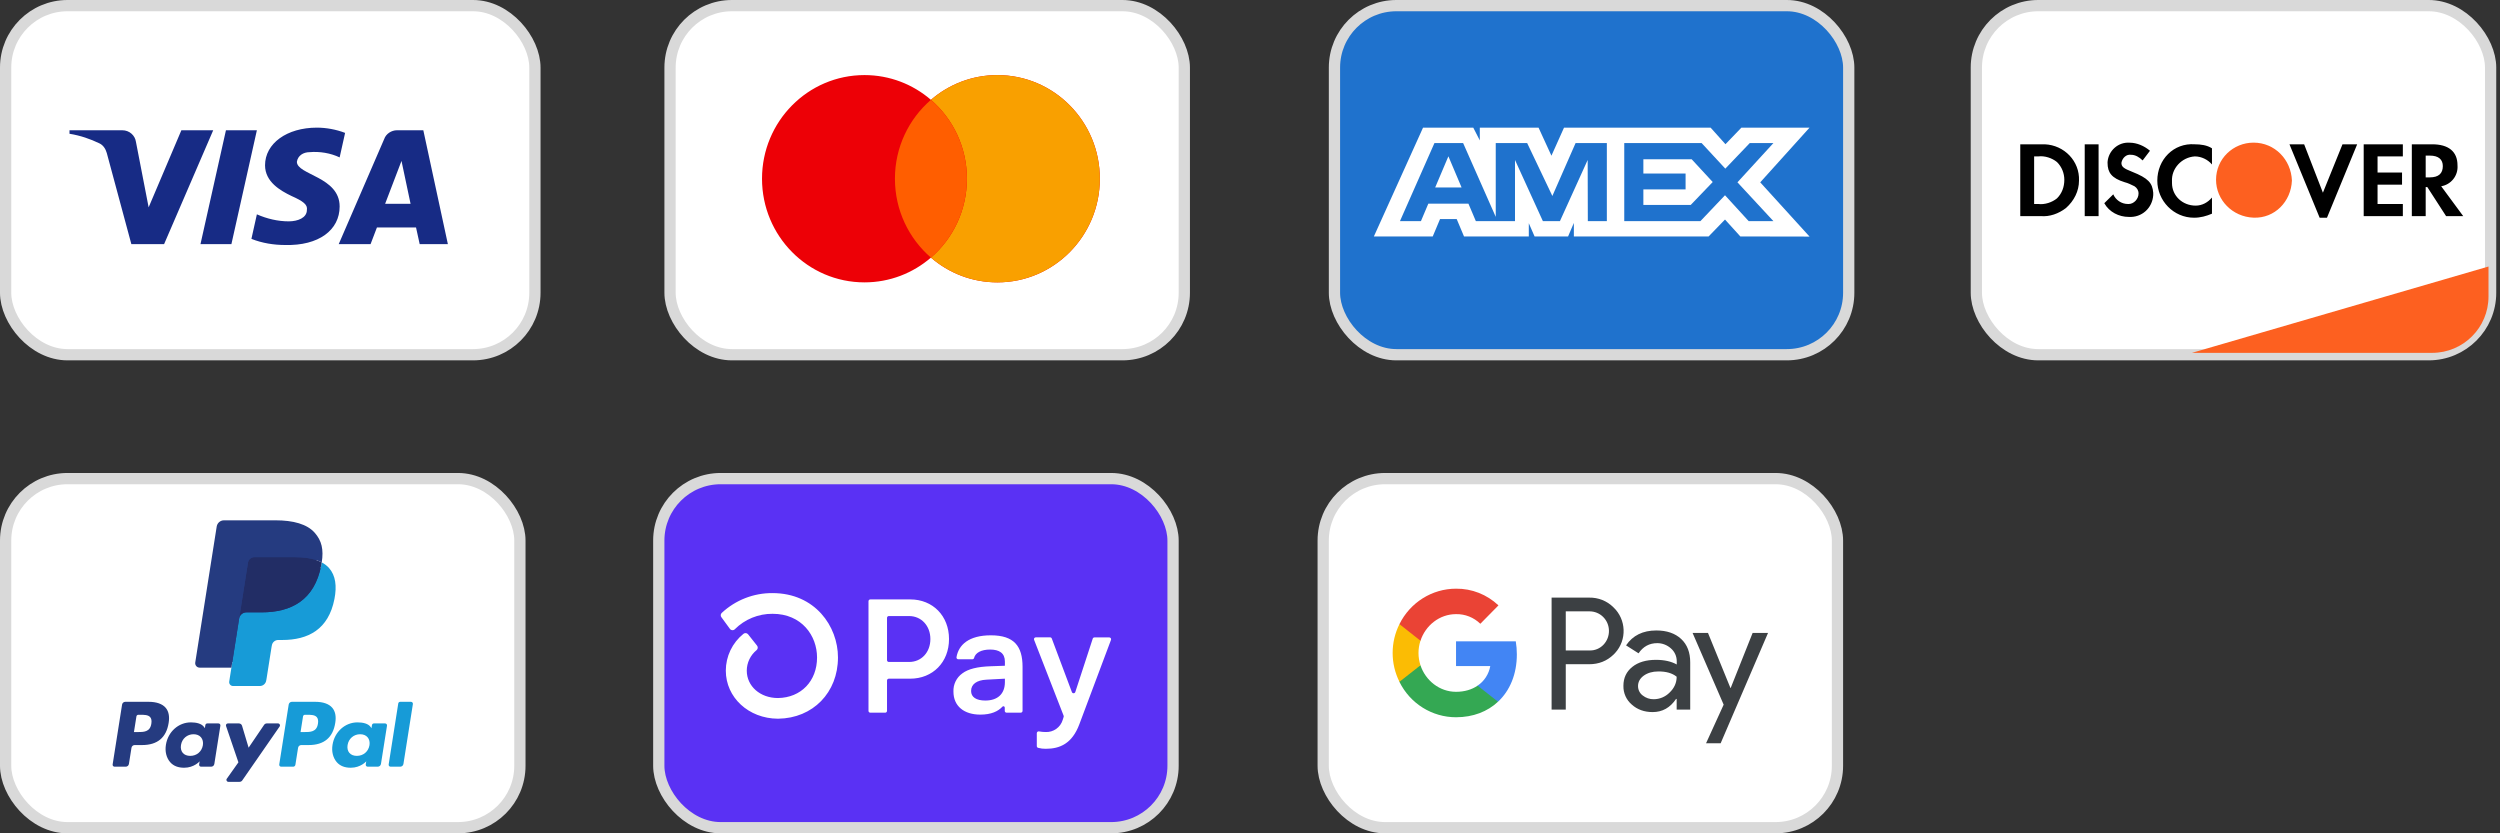 <svg width="222" height="74" viewBox="0 0 222 74" fill="none" xmlns="http://www.w3.org/2000/svg">
<rect x="0" y="0" width="222" height="74" fill="#333333" stroke="none"/>
<rect x="0.5" y="0.5" width="47" height="31" rx="5.5" fill="white" stroke="#D9D9D9"/>
<path fill-rule="evenodd" clip-rule="evenodd" d="M14.572 21.678H11.664L9.483 13.59C9.38 13.218 9.16 12.889 8.837 12.734C8.03 12.345 7.141 12.034 6.171 11.878V11.567H10.856C11.502 11.567 11.987 12.034 12.068 12.578L13.199 18.412L16.106 11.567H18.933L14.572 21.678ZM20.549 21.678H17.803L20.064 11.567H22.811L20.549 21.678ZM26.363 14.368C26.444 13.823 26.929 13.512 27.495 13.512C28.384 13.434 29.352 13.59 30.16 13.978L30.645 11.801C29.837 11.49 28.948 11.334 28.141 11.334C25.476 11.334 23.536 12.734 23.536 14.678C23.536 16.157 24.91 16.933 25.88 17.401C26.929 17.867 27.333 18.178 27.252 18.645C27.252 19.345 26.444 19.656 25.638 19.656C24.668 19.656 23.698 19.423 22.811 19.033L22.326 21.211C23.295 21.6 24.345 21.756 25.314 21.756C28.303 21.833 30.16 20.434 30.16 18.334C30.16 15.689 26.363 15.534 26.363 14.368V14.368ZM39.771 21.678L37.591 11.567H35.249C34.764 11.567 34.279 11.878 34.117 12.345L30.079 21.678H32.907L33.471 20.2H36.944L37.268 21.678H39.771ZM35.653 14.29L36.459 18.1H34.198L35.653 14.29Z" fill="#172B85"/>
<rect x="118.5" y="0.5" width="45.667" height="31" rx="5.5" fill="#1F72CD" stroke="#D9D9D9"/>
<path fill-rule="evenodd" clip-rule="evenodd" d="M126.366 11.334L122 20.996H127.227L127.875 19.455H129.356L130.004 20.996H135.758V19.82L136.27 20.996H139.246L139.759 19.795V20.996H151.725L153.18 19.495L154.542 20.996L160.688 21.008L156.308 16.192L160.688 11.334H154.637L153.221 12.806L151.902 11.334H138.885L137.767 13.827L136.623 11.334H131.407V12.469L130.826 11.334H126.366ZM144.234 12.706H151.106L153.207 14.976L155.377 12.706H157.478L154.285 16.19L157.478 19.635H155.281L153.18 17.338L150.999 19.635H144.234V12.706ZM145.931 15.407V14.141V14.14H150.219L152.089 16.164L150.136 18.199H145.931V16.817H149.68V15.407H145.931ZM127.378 12.706H129.926L132.822 19.258V12.706H135.613L137.85 17.403L139.911 12.706H142.688V19.639H140.999L140.985 14.206L138.521 19.639H137.009L134.532 14.206V19.639H131.056L130.397 18.085H126.836L126.178 19.638H124.316L127.378 12.706ZM127.444 16.648L128.617 13.879L129.789 16.648H127.444Z" fill="white"/>
<rect x="175.5" y="0.5" width="45.667" height="31" rx="5.5" fill="white" stroke="#D9D9D9"/>
<path d="M194.646 31.333L220.979 23.666V26.333C220.979 29.095 218.74 31.333 215.979 31.333H194.646Z" fill="#FD6020"/>
<path fill-rule="evenodd" clip-rule="evenodd" d="M215.981 12.814C217.429 12.814 218.226 13.459 218.226 14.677C218.299 15.608 217.647 16.396 216.778 16.539L218.733 19.19H217.212L215.546 16.611H215.401V19.19H214.17V12.814H215.981ZM215.401 15.751H215.763C216.56 15.751 216.922 15.393 216.922 14.748C216.922 14.175 216.56 13.817 215.763 13.817H215.401V15.751ZM209.896 19.19H213.373V18.115H211.127V16.396H213.301V15.322H211.127V13.889H213.373V12.814H209.896V19.19V19.19ZM206.274 17.113L204.608 12.814H203.304L205.984 19.333H206.636L209.317 12.814H208.013L206.274 17.113V17.113ZM191.569 16.038C191.569 17.829 193.018 19.333 194.829 19.333C195.409 19.333 195.916 19.19 196.423 18.975V17.542C196.061 17.972 195.553 18.259 194.974 18.259C193.815 18.259 192.873 17.399 192.873 16.253V16.11C192.801 14.963 193.743 13.96 194.902 13.889C195.481 13.889 196.061 14.175 196.423 14.605V13.172C195.988 12.886 195.409 12.814 194.902 12.814C193.018 12.671 191.569 14.175 191.569 16.038V16.038ZM189.324 15.25C188.6 14.963 188.382 14.82 188.382 14.462C188.455 14.032 188.817 13.674 189.251 13.746C189.614 13.746 189.976 13.96 190.266 14.247L190.918 13.387C190.41 12.958 189.759 12.671 189.107 12.671C188.092 12.599 187.223 13.387 187.151 14.39V14.462C187.151 15.322 187.513 15.823 188.672 16.181C188.962 16.253 189.251 16.396 189.541 16.539C189.759 16.683 189.903 16.898 189.903 17.184C189.903 17.686 189.469 18.115 189.034 18.115H188.962C188.382 18.115 187.875 17.757 187.658 17.256L186.861 18.044C187.296 18.832 188.165 19.262 189.034 19.262C190.193 19.333 191.135 18.474 191.207 17.327V17.113C191.135 16.253 190.773 15.823 189.324 15.25V15.25ZM185.123 19.19H186.354V12.814H185.123V19.19V19.19ZM179.4 12.814H181.211H181.573C183.312 12.886 184.688 14.319 184.615 16.038C184.615 16.969 184.181 17.829 183.457 18.474C182.805 18.975 182.008 19.262 181.211 19.19H179.4V12.814ZM180.994 18.115C181.573 18.187 182.225 17.972 182.66 17.614C183.094 17.184 183.312 16.611 183.312 15.966C183.312 15.393 183.094 14.82 182.66 14.39C182.225 14.032 181.573 13.817 180.994 13.889H180.631V18.115H180.994Z" fill="black"/>
<path fill-rule="evenodd" clip-rule="evenodd" d="M200.117 12.666C198.306 12.666 196.785 14.099 196.785 15.962C196.785 17.753 198.234 19.257 200.117 19.329C202 19.4 203.449 17.896 203.522 16.033C203.449 14.171 202 12.666 200.117 12.666V12.666Z" fill="#FD6020"/>
<rect x="59.5" y="0.5" width="45.667" height="31" rx="5.5" fill="white" stroke="#D9D9D9"/>
<path fill-rule="evenodd" clip-rule="evenodd" d="M82.667 22.876C81.078 24.247 79.017 25.075 76.765 25.075C71.74 25.075 67.667 20.954 67.667 15.87C67.667 10.787 71.74 6.667 76.765 6.667C79.017 6.667 81.078 7.494 82.667 8.865C84.255 7.494 86.316 6.667 88.568 6.667C93.593 6.667 97.667 10.787 97.667 15.87C97.667 20.954 93.593 25.075 88.568 25.075C86.316 25.075 84.255 24.247 82.667 22.876Z" fill="#ED0006"/>
<path fill-rule="evenodd" clip-rule="evenodd" d="M82.667 22.876C84.623 21.188 85.863 18.676 85.863 15.87C85.863 13.065 84.623 10.553 82.667 8.865C84.255 7.494 86.316 6.667 88.568 6.667C93.593 6.667 97.667 10.787 97.667 15.87C97.667 20.954 93.593 25.075 88.568 25.075C86.316 25.075 84.255 24.247 82.667 22.876Z" fill="#F9A000"/>
<path fill-rule="evenodd" clip-rule="evenodd" d="M82.667 8.865C84.623 10.553 85.863 13.065 85.863 15.87C85.863 18.675 84.623 21.188 82.667 22.876C80.71 21.188 79.47 18.675 79.47 15.87C79.47 13.065 80.71 10.553 82.667 8.865Z" fill="#FF5E00"/>
<rect x="0.5" y="42.5" width="45.667" height="31" rx="5.5" fill="white" stroke="#D9D9D9"/>
<path fill-rule="evenodd" clip-rule="evenodd" d="M13.2 62.321H11.126C10.984 62.321 10.863 62.424 10.841 62.565L10.002 67.883C9.986 67.988 10.067 68.083 10.173 68.083H11.164C11.305 68.083 11.426 67.98 11.448 67.839L11.675 66.405C11.696 66.264 11.817 66.161 11.959 66.161H12.616C13.982 66.161 14.77 65.5 14.976 64.19C15.069 63.617 14.98 63.166 14.712 62.851C14.417 62.505 13.894 62.321 13.2 62.321ZM13.439 64.264C13.326 65.008 12.757 65.008 12.207 65.008H11.894L12.114 63.618C12.127 63.534 12.2 63.472 12.285 63.472H12.428C12.803 63.472 13.156 63.472 13.339 63.686C13.447 63.813 13.481 64.002 13.439 64.264ZM19.4 64.24H18.407C18.322 64.24 18.249 64.302 18.236 64.386L18.192 64.664L18.123 64.563C17.908 64.251 17.428 64.147 16.95 64.147C15.852 64.147 14.915 64.978 14.732 66.144C14.637 66.726 14.772 67.282 15.102 67.67C15.405 68.027 15.838 68.175 16.353 68.175C17.237 68.175 17.728 67.606 17.728 67.606L17.683 67.883C17.667 67.988 17.748 68.083 17.854 68.083H18.749C18.891 68.083 19.011 67.98 19.033 67.839L19.57 64.44C19.587 64.335 19.506 64.24 19.4 64.24ZM18.016 66.173C17.92 66.741 17.469 67.122 16.895 67.122C16.607 67.122 16.376 67.029 16.228 66.854C16.081 66.68 16.025 66.432 16.072 66.156C16.162 65.593 16.62 65.2 17.185 65.2C17.467 65.2 17.697 65.294 17.848 65.471C17.999 65.649 18.059 65.898 18.016 66.173ZM23.692 64.24H24.69C24.83 64.24 24.912 64.397 24.832 64.511L21.512 69.303C21.459 69.381 21.37 69.427 21.275 69.427H20.279C20.138 69.427 20.056 69.269 20.137 69.154L21.171 67.695L20.072 64.469C20.034 64.356 20.116 64.24 20.236 64.24H21.217C21.344 64.24 21.456 64.323 21.493 64.445L22.077 66.394L23.453 64.366C23.507 64.287 23.597 64.24 23.692 64.24Z" fill="#253B80"/>
<path fill-rule="evenodd" clip-rule="evenodd" d="M34.514 67.883L35.365 62.467C35.378 62.383 35.451 62.321 35.536 62.321H36.494C36.6 62.321 36.681 62.416 36.664 62.521L35.825 67.839C35.803 67.98 35.682 68.083 35.54 68.083H34.684C34.578 68.083 34.497 67.988 34.514 67.883ZM27.995 62.321H25.92C25.779 62.321 25.658 62.424 25.636 62.564L24.797 67.883C24.78 67.988 24.861 68.083 24.967 68.083H26.032C26.131 68.083 26.215 68.01 26.231 67.912L26.469 66.405C26.491 66.264 26.612 66.161 26.753 66.161H27.41C28.776 66.161 29.565 65.5 29.771 64.19C29.864 63.617 29.774 63.166 29.506 62.851C29.212 62.504 28.689 62.321 27.995 62.321ZM28.234 64.264C28.121 65.008 27.552 65.008 27.002 65.008H26.689L26.909 63.618C26.922 63.534 26.994 63.472 27.08 63.472H27.223C27.597 63.472 27.951 63.472 28.134 63.686C28.242 63.813 28.276 64.002 28.234 64.264ZM34.194 64.24H33.202C33.117 64.24 33.044 64.302 33.031 64.386L32.987 64.663L32.918 64.563C32.703 64.251 32.223 64.147 31.745 64.147C30.647 64.147 29.71 64.978 29.527 66.144C29.433 66.726 29.567 67.282 29.897 67.67C30.2 68.026 30.633 68.175 31.148 68.175C32.032 68.175 32.523 67.606 32.523 67.606L32.479 67.882C32.462 67.988 32.543 68.082 32.65 68.082H33.544C33.686 68.082 33.806 67.979 33.829 67.839L34.366 64.439C34.382 64.335 34.301 64.24 34.194 64.24ZM32.81 66.173C32.715 66.74 32.264 67.121 31.689 67.121C31.401 67.121 31.17 67.029 31.022 66.854C30.875 66.68 30.82 66.432 30.866 66.156C30.956 65.593 31.414 65.2 31.98 65.2C32.262 65.2 32.491 65.293 32.642 65.47C32.794 65.649 32.854 65.898 32.81 66.173Z" fill="#179BD7"/>
<path d="M20.876 60.418L21.131 58.799L20.563 58.786H17.851L19.736 46.834C19.741 46.798 19.761 46.764 19.788 46.74C19.816 46.716 19.852 46.703 19.889 46.703H24.462C25.98 46.703 27.028 47.019 27.575 47.643C27.832 47.935 27.995 48.241 28.074 48.577C28.157 48.93 28.158 49.352 28.077 49.867L28.072 49.904V50.234L28.328 50.379C28.544 50.493 28.716 50.625 28.847 50.775C29.067 51.025 29.209 51.343 29.269 51.72C29.331 52.107 29.31 52.569 29.209 53.091C29.092 53.691 28.902 54.215 28.647 54.643C28.412 55.037 28.113 55.364 27.757 55.618C27.418 55.859 27.015 56.042 26.559 56.159C26.117 56.274 25.613 56.332 25.061 56.332H24.705C24.451 56.332 24.203 56.423 24.009 56.588C23.815 56.755 23.686 56.984 23.646 57.235L23.62 57.381L23.169 60.236L23.149 60.34C23.143 60.374 23.134 60.39 23.12 60.401C23.108 60.411 23.091 60.418 23.073 60.418H20.876Z" fill="#253B80"/>
<path d="M28.571 49.942C28.557 50.03 28.542 50.119 28.524 50.211C27.921 53.307 25.858 54.377 23.222 54.377H21.881C21.558 54.377 21.287 54.611 21.236 54.929L20.549 59.286L20.355 60.521C20.322 60.729 20.483 60.918 20.694 60.918H23.074C23.355 60.918 23.595 60.713 23.639 60.435L23.663 60.314L24.111 57.47L24.14 57.315C24.183 57.036 24.423 56.831 24.705 56.831H25.061C27.367 56.831 29.172 55.895 29.699 53.186C29.92 52.054 29.805 51.109 29.222 50.445C29.046 50.244 28.827 50.078 28.571 49.942Z" fill="#179BD7"/>
<path d="M27.94 49.691C27.848 49.664 27.753 49.639 27.655 49.617C27.557 49.596 27.456 49.577 27.353 49.56C26.991 49.502 26.595 49.474 26.17 49.474H22.586C22.497 49.474 22.414 49.494 22.339 49.53C22.173 49.61 22.05 49.766 22.021 49.958L21.258 54.788L21.236 54.928C21.286 54.611 21.558 54.377 21.88 54.377H23.222C25.857 54.377 27.921 53.306 28.524 50.21C28.542 50.119 28.557 50.029 28.571 49.942C28.418 49.861 28.253 49.792 28.075 49.733C28.031 49.718 27.986 49.704 27.94 49.691Z" fill="#222D65"/>
<path d="M22.021 49.958C22.05 49.766 22.174 49.61 22.339 49.531C22.414 49.495 22.498 49.475 22.586 49.475H26.171C26.595 49.475 26.992 49.502 27.353 49.561C27.457 49.578 27.557 49.597 27.655 49.618C27.753 49.64 27.848 49.664 27.94 49.691C27.986 49.705 28.031 49.719 28.075 49.733C28.253 49.792 28.419 49.862 28.571 49.942C28.751 48.798 28.57 48.019 27.951 47.313C27.269 46.537 26.038 46.204 24.463 46.204H19.889C19.567 46.204 19.293 46.438 19.243 46.757L17.338 58.831C17.301 59.07 17.485 59.286 17.726 59.286H20.549L21.258 54.788L22.021 49.958Z" fill="#253B80"/>
<rect x="58.5" y="42.5" width="45.667" height="31" rx="5.5" fill="#5A31F4" stroke="#D9D9D9"/>
<path d="M84.273 56.748C84.273 58.802 82.833 60.267 80.821 60.267H78.926C78.905 60.267 78.884 60.272 78.865 60.28C78.845 60.288 78.828 60.3 78.813 60.314C78.798 60.329 78.787 60.347 78.779 60.366C78.771 60.386 78.767 60.406 78.767 60.427V63.126C78.767 63.168 78.75 63.209 78.72 63.239C78.691 63.269 78.65 63.285 78.608 63.286H77.282C77.25 63.285 77.219 63.276 77.193 63.258C77.167 63.241 77.147 63.216 77.134 63.187C77.126 63.168 77.122 63.147 77.122 63.127V53.388C77.122 53.367 77.126 53.346 77.134 53.327C77.142 53.307 77.154 53.29 77.168 53.275C77.183 53.26 77.201 53.248 77.22 53.24C77.239 53.232 77.26 53.228 77.281 53.228H80.83C82.833 53.226 84.273 54.692 84.273 56.748V56.748ZM82.618 56.748C82.618 55.568 81.814 54.705 80.722 54.705H78.926C78.905 54.705 78.884 54.709 78.865 54.717C78.845 54.725 78.828 54.737 78.813 54.752C78.798 54.766 78.787 54.784 78.779 54.803C78.771 54.823 78.767 54.843 78.767 54.864V58.623C78.767 58.665 78.784 58.705 78.813 58.735C78.843 58.765 78.884 58.782 78.926 58.782H80.722C81.814 58.789 82.618 57.926 82.618 56.748ZM84.666 61.417C84.652 61.102 84.717 60.789 84.855 60.506C84.994 60.222 85.2 59.978 85.457 59.795C85.974 59.405 86.783 59.204 87.971 59.163L89.235 59.118V58.745C89.235 57.997 88.734 57.68 87.929 57.68C87.124 57.68 86.614 57.966 86.496 58.432C86.487 58.465 86.467 58.494 86.439 58.514C86.412 58.534 86.378 58.544 86.344 58.543H85.095C85.072 58.544 85.049 58.539 85.028 58.53C85.007 58.521 84.988 58.507 84.973 58.49C84.957 58.473 84.946 58.452 84.94 58.43C84.933 58.408 84.932 58.385 84.936 58.362C85.121 57.256 86.041 56.416 87.986 56.416C90.056 56.416 90.803 57.38 90.803 59.22V63.126C90.803 63.169 90.785 63.209 90.755 63.239C90.725 63.269 90.684 63.286 90.641 63.286H89.382C89.34 63.285 89.299 63.269 89.269 63.239C89.255 63.225 89.243 63.207 89.235 63.188C89.227 63.168 89.223 63.148 89.223 63.127V62.834C89.224 62.81 89.217 62.787 89.203 62.767C89.19 62.746 89.171 62.731 89.149 62.722C89.126 62.712 89.102 62.71 89.078 62.715C89.055 62.721 89.033 62.733 89.016 62.751C88.639 63.161 88.029 63.458 87.052 63.458C85.614 63.458 84.666 62.71 84.666 61.417V61.417ZM89.235 60.571V60.267L87.598 60.354C86.735 60.398 86.233 60.756 86.233 61.36C86.233 61.906 86.693 62.208 87.497 62.208C88.59 62.208 89.235 61.618 89.235 60.571V60.571ZM92.068 66.237V65.105C92.068 65.082 92.073 65.058 92.084 65.037C92.094 65.016 92.109 64.997 92.127 64.982C92.146 64.967 92.167 64.956 92.19 64.95C92.213 64.944 92.237 64.944 92.26 64.948C92.453 64.984 92.65 65.003 92.847 65.004C93.185 65.02 93.518 64.923 93.794 64.727C94.071 64.531 94.273 64.249 94.37 63.924L94.451 63.663C94.463 63.629 94.463 63.59 94.451 63.556L91.827 56.816C91.818 56.792 91.814 56.765 91.817 56.739C91.82 56.713 91.829 56.688 91.844 56.666C91.859 56.645 91.879 56.627 91.902 56.615C91.925 56.602 91.951 56.596 91.977 56.596H93.249C93.282 56.596 93.313 56.606 93.34 56.624C93.367 56.643 93.387 56.669 93.399 56.7L95.181 61.453C95.192 61.484 95.213 61.512 95.24 61.531C95.267 61.55 95.3 61.561 95.333 61.561C95.367 61.561 95.4 61.55 95.427 61.531C95.454 61.512 95.475 61.484 95.486 61.453L97.034 56.713C97.044 56.68 97.065 56.652 97.093 56.632C97.121 56.612 97.154 56.602 97.188 56.602H98.504C98.531 56.602 98.556 56.608 98.58 56.621C98.603 56.633 98.623 56.651 98.638 56.673C98.653 56.694 98.662 56.719 98.665 56.746C98.669 56.772 98.665 56.798 98.656 56.823L95.849 64.307C95.203 66.047 94.095 66.492 92.875 66.492C92.644 66.498 92.412 66.47 92.189 66.409C92.152 66.4 92.119 66.377 92.097 66.346C92.075 66.314 92.064 66.276 92.068 66.237V66.237ZM68.599 52.667C66.927 52.655 65.315 53.284 64.093 54.425C64.04 54.473 64.008 54.538 64.001 54.609C63.995 54.679 64.015 54.75 64.057 54.806L64.814 55.84C64.838 55.874 64.87 55.903 64.907 55.924C64.943 55.944 64.984 55.957 65.026 55.96C65.069 55.964 65.111 55.958 65.15 55.943C65.19 55.928 65.226 55.905 65.255 55.874C65.695 55.435 66.217 55.088 66.793 54.853C67.368 54.618 67.984 54.5 68.605 54.506C71.199 54.506 72.554 56.458 72.554 58.386C72.554 60.482 71.13 61.956 69.085 61.986C67.504 61.986 66.313 60.938 66.313 59.553C66.314 59.204 66.394 58.859 66.545 58.544C66.696 58.228 66.915 57.95 67.186 57.73C67.244 57.682 67.28 57.613 67.287 57.539C67.295 57.465 67.272 57.39 67.226 57.332L66.431 56.328C66.407 56.297 66.377 56.272 66.343 56.254C66.309 56.235 66.271 56.223 66.233 56.219C66.194 56.215 66.156 56.219 66.118 56.231C66.081 56.242 66.047 56.261 66.017 56.285C65.529 56.679 65.135 57.176 64.864 57.742C64.593 58.307 64.453 58.926 64.452 59.553C64.452 61.936 66.477 63.805 69.071 63.821H69.106C72.185 63.781 74.412 61.5 74.412 58.382C74.412 55.614 72.374 52.667 68.6 52.667H68.599Z" fill="white"/>
<rect x="117.5" y="42.5" width="45.667" height="31" rx="5.5" fill="white" stroke="#D9D9D9"/>
<path fill-rule="evenodd" clip-rule="evenodd" d="M139.04 63.011V58.983H141.119C141.971 58.983 142.69 58.697 143.276 58.134L143.417 57.991C144.488 56.826 144.417 55.01 143.276 53.932C142.706 53.361 141.924 53.052 141.119 53.068H137.782V63.011H139.04ZM139.04 57.761V54.288H141.151C141.604 54.288 142.034 54.463 142.355 54.78C143.035 55.446 143.05 56.556 142.394 57.246C142.073 57.587 141.62 57.777 141.151 57.761H139.04ZM149.286 56.739C148.747 56.239 148.012 55.985 147.082 55.985C145.886 55.985 144.988 56.429 144.394 57.309L145.504 58.015C145.91 57.413 146.465 57.111 147.168 57.111C147.614 57.111 148.044 57.278 148.38 57.579C148.708 57.864 148.895 58.277 148.895 58.713V59.006C148.411 58.737 147.801 58.594 147.051 58.594C146.176 58.594 145.472 58.8 144.949 59.22C144.425 59.641 144.159 60.196 144.159 60.901C144.144 61.544 144.417 62.154 144.902 62.566C145.394 63.011 146.019 63.233 146.754 63.233C147.622 63.233 148.309 62.844 148.833 62.067H148.888V63.011H150.091V58.816C150.091 57.936 149.825 57.238 149.286 56.739ZM145.871 61.758C145.613 61.567 145.457 61.258 145.457 60.925C145.457 60.553 145.629 60.243 145.965 59.997C146.309 59.752 146.739 59.625 147.247 59.625C147.95 59.617 148.497 59.775 148.888 60.093C148.888 60.632 148.677 61.1 148.263 61.496C147.888 61.877 147.38 62.091 146.848 62.091C146.496 62.099 146.152 61.98 145.871 61.758ZM152.795 66L157 56.207H155.632L153.686 61.092H153.663L151.67 56.207H150.302L153.061 62.574L151.498 66H152.795Z" fill="#3C4043"/>
<path d="M134.696 58.11C134.696 57.722 134.665 57.333 134.602 56.953H129.296V59.149H132.336C132.211 59.855 131.804 60.489 131.21 60.885V62.313H133.024C134.087 61.322 134.696 59.855 134.696 58.11Z" fill="#4285F4"/>
<path d="M129.296 63.692C130.812 63.692 132.094 63.185 133.024 62.313L131.211 60.886C130.703 61.234 130.054 61.433 129.296 61.433C127.827 61.433 126.584 60.426 126.138 59.078H124.271V60.552C125.224 62.479 127.17 63.692 129.296 63.692Z" fill="#34A853"/>
<path d="M126.139 59.078C125.904 58.372 125.904 57.603 126.139 56.889V55.422H124.271C123.465 57.032 123.465 58.935 124.271 60.544L126.139 59.078Z" fill="#FBBC04"/>
<path d="M129.296 54.535C130.101 54.519 130.875 54.828 131.453 55.391L133.063 53.758C132.039 52.79 130.695 52.259 129.296 52.275C127.17 52.275 125.224 53.496 124.271 55.423L126.138 56.897C126.584 55.541 127.827 54.535 129.296 54.535Z" fill="#EA4335"/>
</svg>
